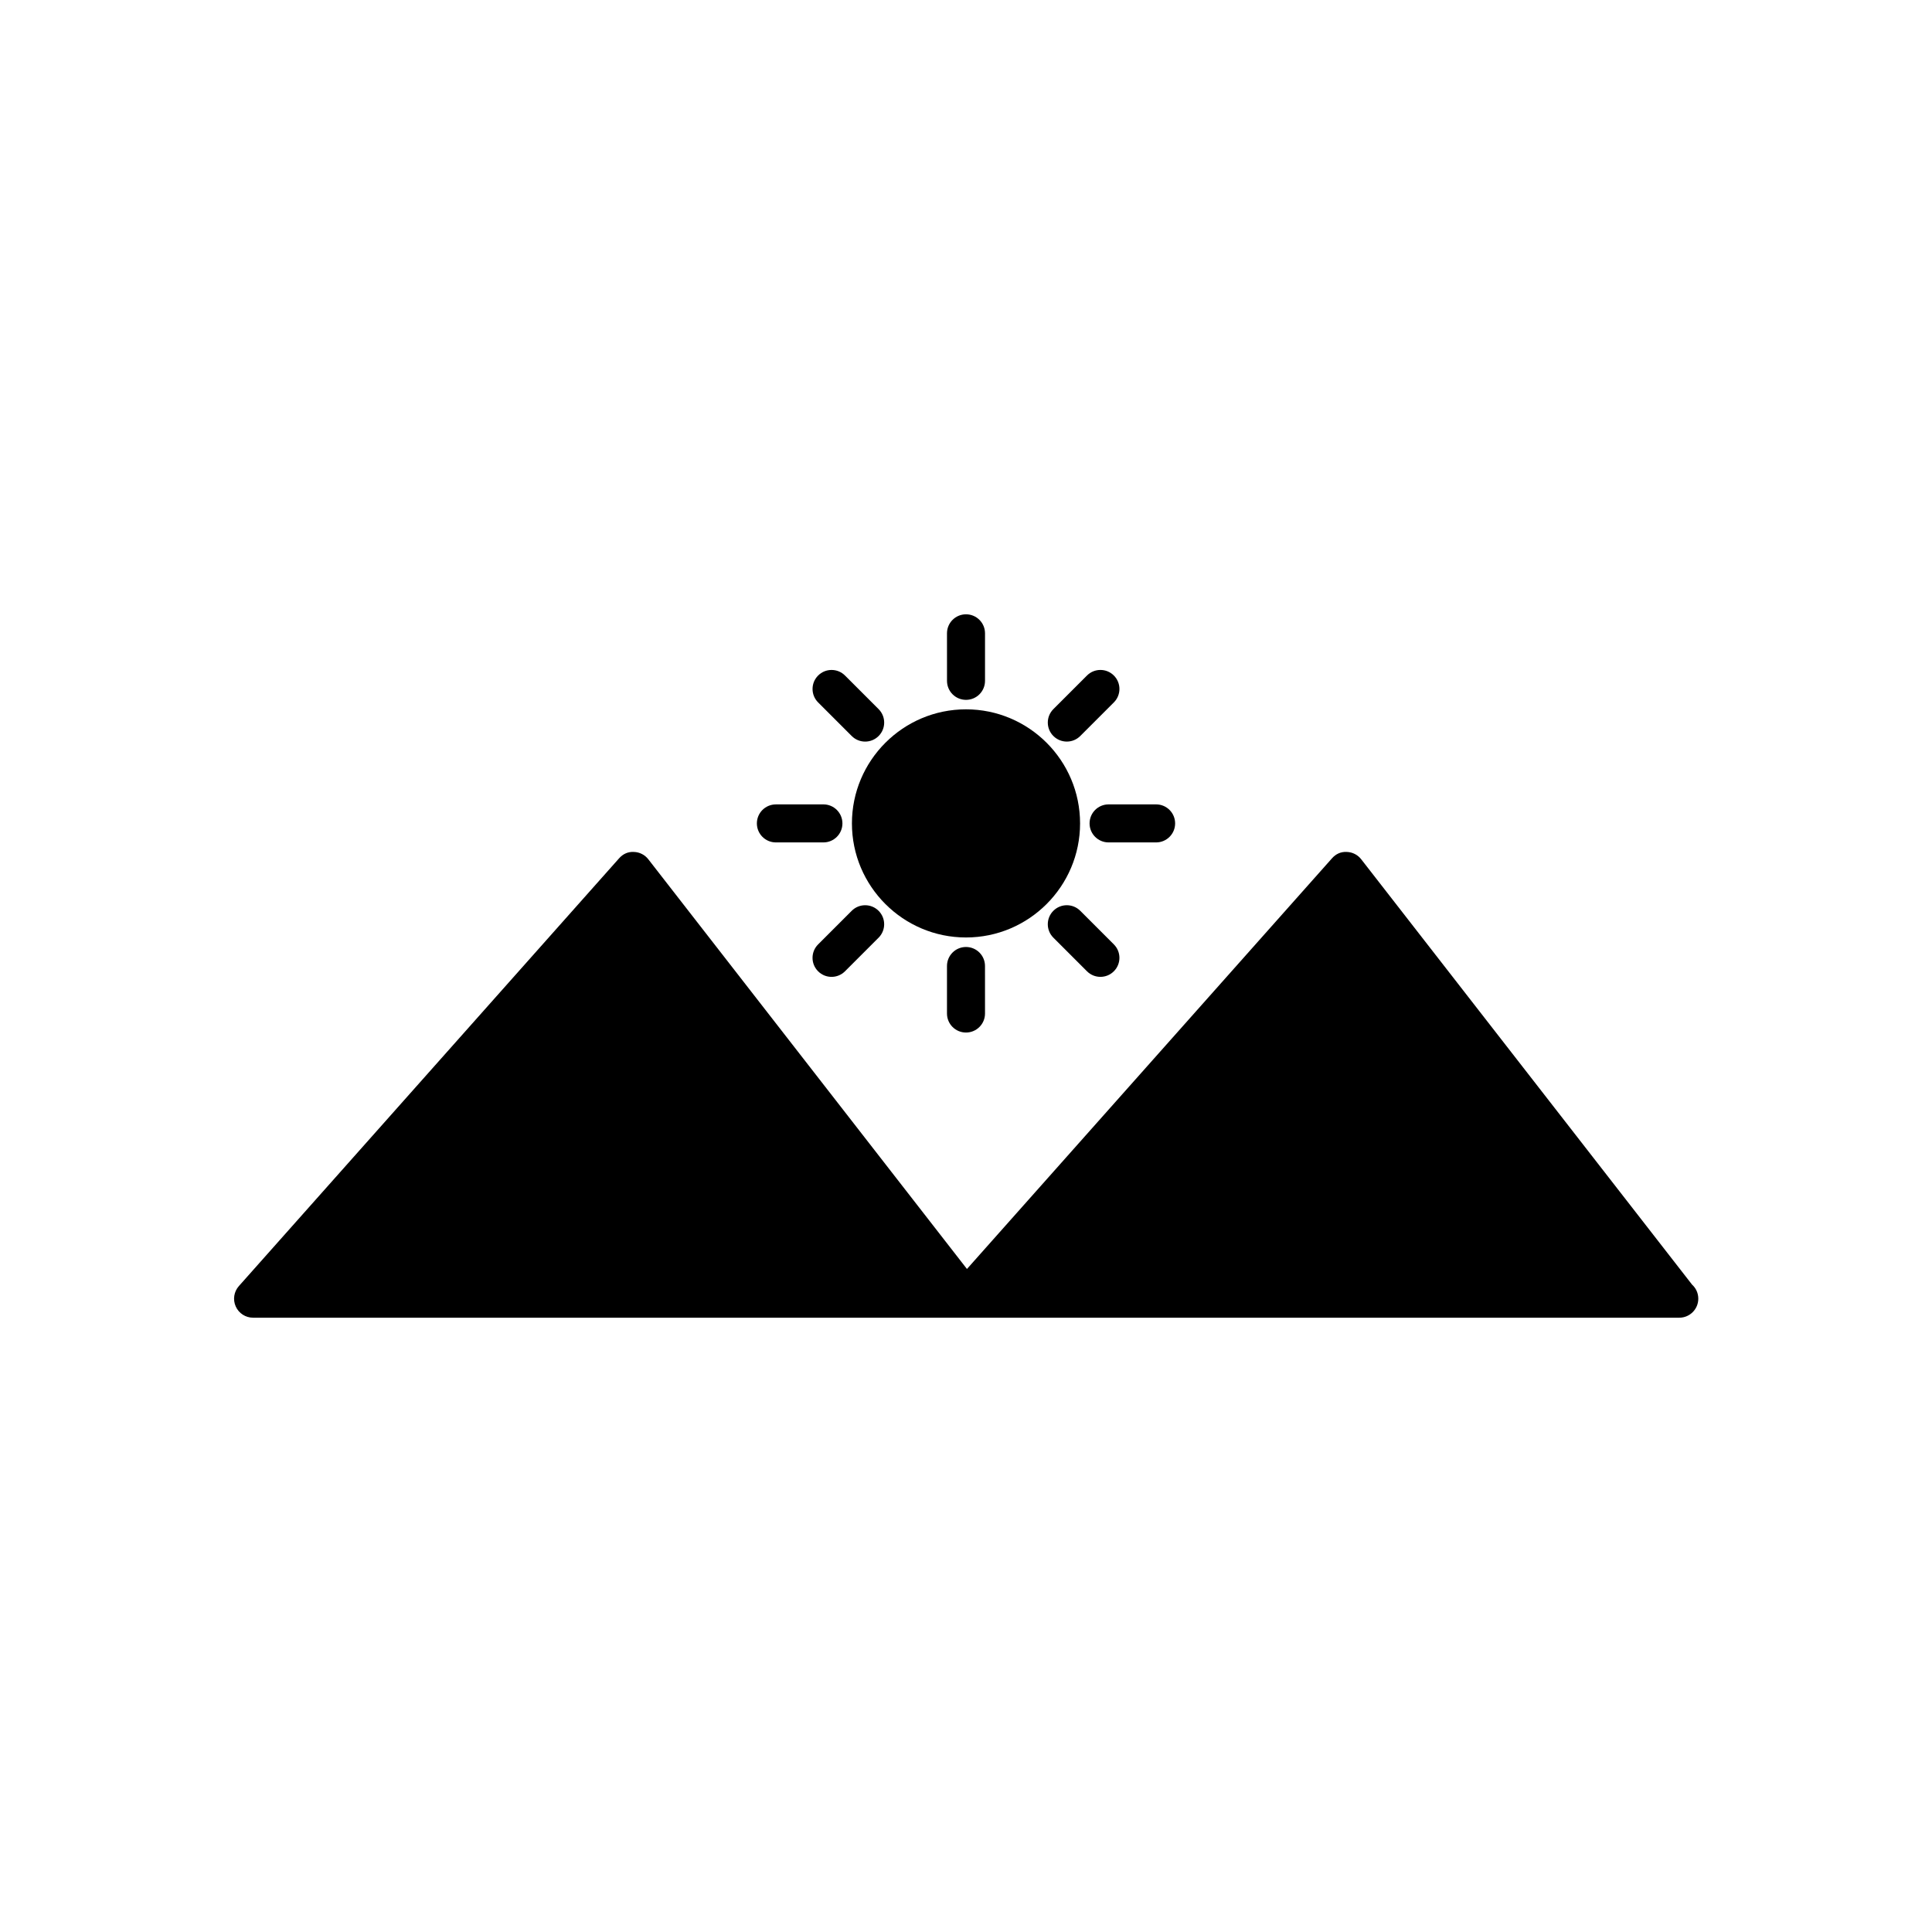 <?xml version="1.0" encoding="UTF-8"?>
<!-- Uploaded to: ICON Repo, www.iconrepo.com, Generator: ICON Repo Mixer Tools -->
<svg fill="#000000" width="800px" height="800px" version="1.1" viewBox="144 144 512 512" xmlns="http://www.w3.org/2000/svg">
 <g>
  <path d="m504.73 371.71c-0.914-1.18-2.312-1.891-3.809-1.938-1.617-0.098-2.941 0.57-3.93 1.688l-96.738 108.83-84.449-108.58c-0.914-1.18-2.312-1.891-3.809-1.938-1.609-0.098-2.941 0.57-3.93 1.688l-100.76 113.36c-1.32 1.48-1.645 3.602-0.832 5.406 0.809 1.812 2.609 2.977 4.594 2.977h377.86c0.039 0.004 0.074 0.004 0.098 0 2.785 0 5.039-2.254 5.039-5.039 0-1.492-0.645-2.824-1.668-3.75z"/>
  <path d="m430.23 362.21c0-16.668-13.559-30.23-30.23-30.23-16.668 0-30.23 13.559-30.23 30.23 0 16.668 13.559 30.23 30.23 30.23s30.23-13.559 30.23-30.23z"/>
  <path d="m455.42 362.21c0-2.785-2.254-5.039-5.039-5.039h-12.594c-2.785 0-5.039 2.254-5.039 5.039 0 2.785 2.254 5.039 5.039 5.039h12.594c2.785 0 5.039-2.254 5.039-5.039z"/>
  <path d="m405.04 324.43v-12.594c0-2.785-2.254-5.039-5.039-5.039s-5.039 2.254-5.039 5.039l0.004 12.594c0 2.785 2.254 5.039 5.039 5.039s5.035-2.254 5.035-5.039z"/>
  <path d="m344.58 362.21c0 2.785 2.254 5.039 5.039 5.039h12.594c2.785 0 5.039-2.254 5.039-5.039 0-2.785-2.254-5.039-5.039-5.039l-12.594 0.004c-2.785 0-5.039 2.254-5.039 5.035z"/>
  <path d="m394.96 400v12.594c0 2.785 2.254 5.039 5.039 5.039s5.039-2.254 5.039-5.039l-0.004-12.594c0-2.785-2.254-5.039-5.039-5.039-2.781 0-5.035 2.254-5.035 5.039z"/>
  <path d="m432.06 401.4c0.984 0.984 2.273 1.477 3.562 1.477s2.578-0.492 3.562-1.477c1.969-1.969 1.969-5.156 0-7.125l-8.906-8.906c-1.969-1.969-5.156-1.969-7.125 0s-1.969 5.156 0 7.125z"/>
  <path d="m430.28 339.05 8.906-8.906c1.969-1.969 1.969-5.156 0-7.125s-5.156-1.969-7.125 0l-8.906 8.906c-1.969 1.969-1.969 5.156 0 7.125 0.984 0.984 2.273 1.477 3.562 1.477s2.578-0.492 3.562-1.477z"/>
  <path d="m373.28 340.53c1.289 0 2.578-0.492 3.562-1.477 1.969-1.969 1.969-5.156 0-7.125l-8.906-8.906c-1.969-1.969-5.156-1.969-7.125 0s-1.969 5.156 0 7.125l8.906 8.906c0.984 0.984 2.273 1.477 3.562 1.477z"/>
  <path d="m364.37 402.88c1.289 0 2.578-0.492 3.562-1.477l8.906-8.906c1.969-1.969 1.969-5.156 0-7.125s-5.156-1.969-7.125 0l-8.906 8.906c-1.969 1.969-1.969 5.156 0 7.125 0.984 0.984 2.273 1.477 3.562 1.477z"/>
 </g>
</svg>